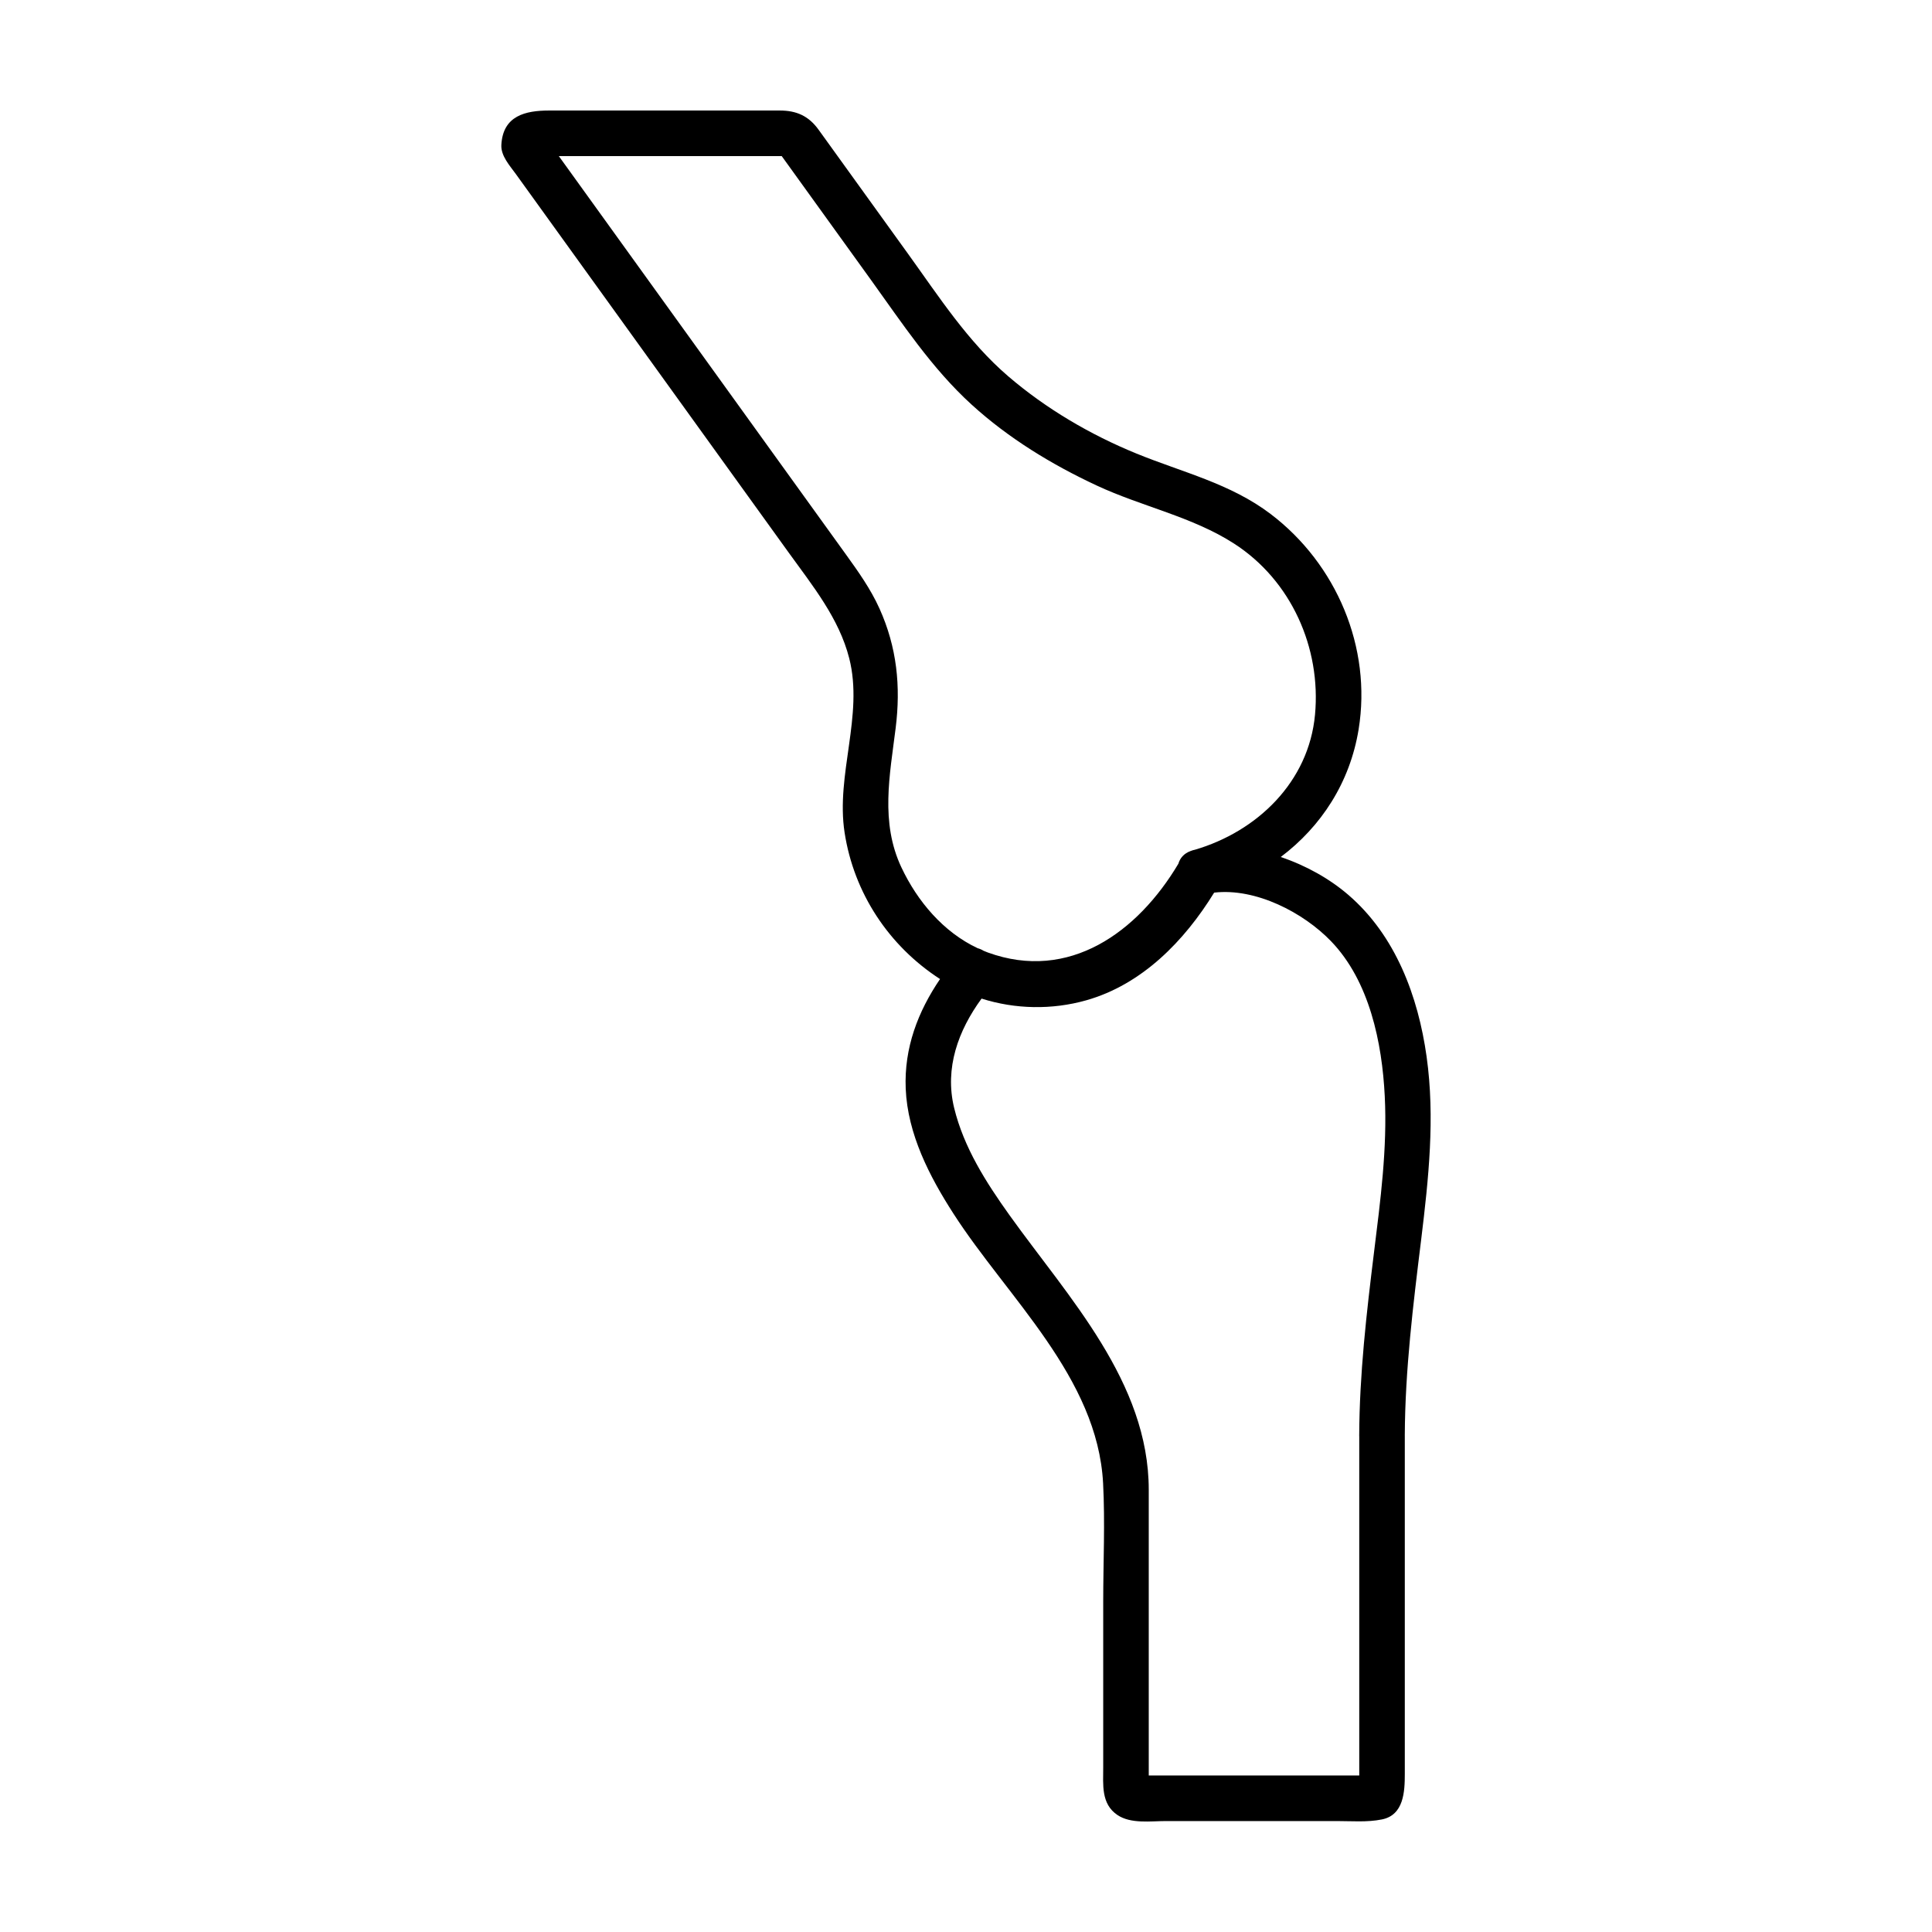 <?xml version="1.0" encoding="UTF-8"?>
<!-- Uploaded to: ICON Repo, www.svgrepo.com, Generator: ICON Repo Mixer Tools -->
<svg fill="#000000" width="800px" height="800px" version="1.1" viewBox="144 144 512 512" xmlns="http://www.w3.org/2000/svg">
 <path d="m522.07 424.05c-2.242-16.016-8.223-32.121-20.758-42.906-4.949-4.262-11.219-7.785-17.906-10.027 10.734-8.082 18.344-19.73 20.641-33.816 3.543-21.719-5.883-43.852-23.312-57.082-10.664-8.098-23.363-11.039-35.547-16.016-12.238-4.996-23.965-11.879-34.004-20.488-10.699-9.18-18.34-21.07-26.512-32.406-7.906-10.965-15.809-21.93-23.711-32.895-2.66-3.711-5.902-5.125-10.328-5.125h-17.34-43.742c-6.297 0-12.289 1.359-12.688 9.141-0.145 2.891 2.266 5.508 3.848 7.699 16.234 22.523 32.465 45.047 48.699 67.57 7.863 10.914 15.73 21.828 23.598 32.742 6.301 8.742 13.355 17.402 16.051 28.031 3.844 15.168-3.613 30.793-1.23 46.188 2.473 16.016 11.715 30.016 25.293 38.797-5.848 8.613-9.551 18.234-9.098 29.066 0.508 12.031 6.289 23.227 12.676 33.141 14.324 22.254 38.16 43.363 39.633 71.422 0.543 10.395 0.031 20.934 0.031 31.336v43.992c0 4.539-0.609 9.637 3.769 12.582 3.562 2.398 8.812 1.602 12.902 1.602h45.156c3.981 0 8.113 0.363 12.035-0.43 5.828-1.168 6.062-7.43 6.062-12.066v-39.902-49.695c0-0.047-0.004-0.098-0.004-0.137 0.09-17.41 2.223-34.633 4.344-51.883 1.961-16.059 3.707-32.309 1.441-48.434zm-139.19-50.18c-5.633-11.969-3.078-24.414-1.523-36.914 1.387-11.117 0.332-21.434-4.289-31.691-2.312-5.125-5.578-9.738-8.852-14.277-6.027-8.363-12.055-16.723-18.082-25.086-17.754-24.641-35.52-49.281-53.277-73.926-1.586-2.207-3.18-4.41-4.766-6.613h35.52 20.164 3.387c7.879 10.934 15.766 21.871 23.645 32.809 8.293 11.508 16.113 23.422 26.66 33.035 9.789 8.922 21.25 15.906 33.223 21.484 11.926 5.562 25.262 8.219 36.363 15.375 15.148 9.766 23.078 27.641 21.438 45.336-1.652 17.824-15.332 30.961-31.867 35.797-0.297 0.055-0.578 0.137-0.867 0.246-0.07 0.02-0.125 0.047-0.191 0.07-0.016 0.004-0.031 0.012-0.047 0.016-1.773 0.641-2.812 1.898-3.238 3.367-10.777 18.121-28.938 31.352-50.492 23.523-0.383-0.137-0.75-0.301-1.129-0.453-0.492-0.309-1.023-0.539-1.57-0.684-9.094-4.262-15.996-12.469-20.207-21.414zm79.883 240.65h-14.332v-1.578-43.543-30.555c0-28.59-21.289-51-36.91-72.82-6.223-8.707-12.105-17.922-14.664-28.418-2.574-10.559 1.109-20.559 7.269-28.969 8.926 2.836 18.668 3.019 27.727 0.457 14.801-4.18 26.043-15.75 33.91-28.539 11.047-1.285 23.645 5.281 30.965 12.867 10.207 10.578 13.539 26.914 14.246 41.07 0.699 13.805-1.152 27.664-2.84 41.332-1.996 16.188-3.863 32.355-3.93 48.684 0 0.07 0.004 0.137 0.012 0.207v74.676 15.133c-13.824-0.004-27.637-0.004-41.453-0.004z"/>
</svg>